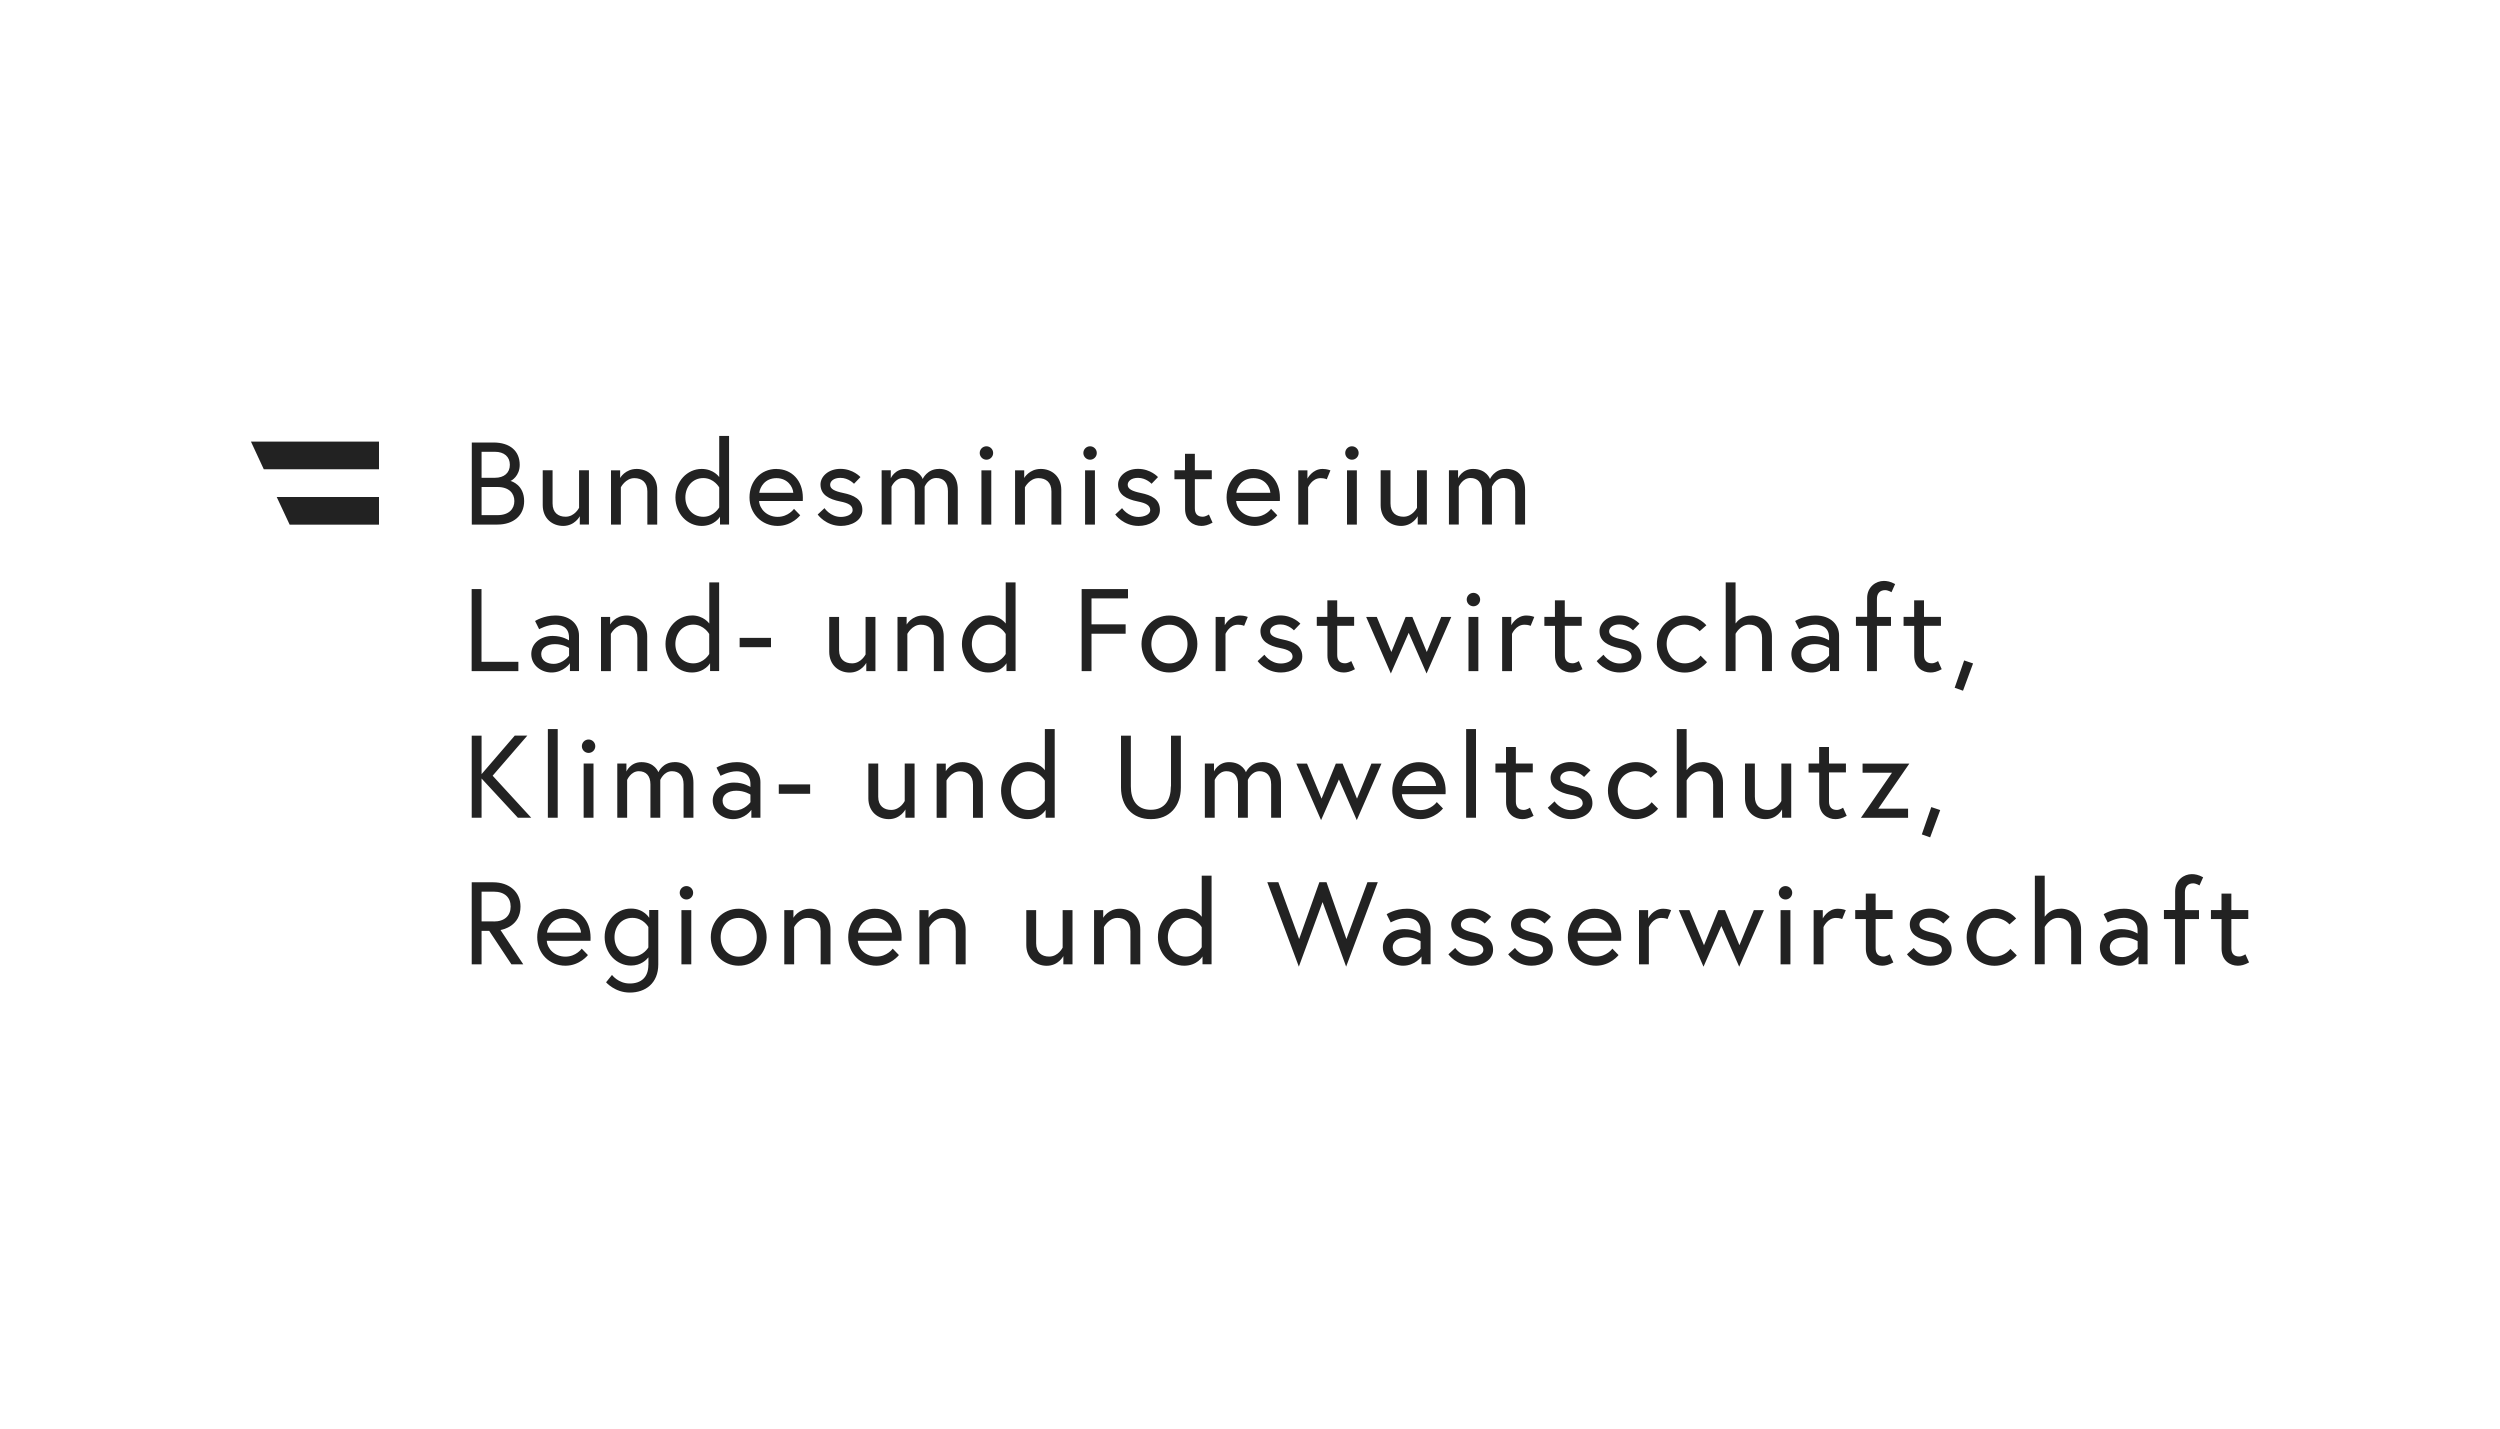 <svg xmlns="http://www.w3.org/2000/svg" id="Ebene_1" viewBox="0 0 350 200"><defs><style> .cls-1 { fill: #222; } </style></defs><g><path class="cls-1" d="M309.54,128.67h1.48v4.15c0,1.68,1.2,2.38,2.28,2.38.44,0,.92-.1,1.57-.46l-.51-1.14s-.44.31-.87.31c-.74,0-1.1-.42-1.1-1.16v-4.09h2.37v-1.25h-2.37v-2.31h-1.38v2.31h-1.48v1.25h0ZM302.94,128.67h1.57v6.34h1.38v-6.34h1.97v-1.25h-1.97v-2.53c0-.74.41-1.22,1.15-1.22.42,0,.89.29.89.29l.51-1.14c-.66-.36-1.15-.44-1.59-.44-1.08,0-2.33.81-2.33,2.41v2.61h-1.57v1.25h0ZM297.11,133.99c-.86,0-1.74-.4-1.74-1.38,0-.79.74-1.38,1.92-1.38s1.98.54,1.98.54v1.07s-.82,1.15-2.17,1.15M297.35,127.22c-1.66,0-2.84.77-2.84.77l.57,1.15s1.12-.64,2.26-.64c.61,0,1.92.21,1.92,1.79v.41s-.89-.62-2.28-.62c-1.71,0-3,1.05-3,2.53,0,1.64,1.46,2.59,2.83,2.59,1.72,0,2.58-1.3,2.58-1.3v1.1h1.27v-4.99c0-1.41-1.07-2.79-3.3-2.79M288.49,127.22c-1.31,0-2,.79-2.23,1.12v-5.75h-1.38v12.41h1.38v-5.22s.66-1.28,1.89-1.28c1.02,0,1.82.56,1.82,1.85v4.65h1.38v-4.88c0-1.87-1.35-2.91-2.86-2.91M281.45,132.84s-.74,1.08-2.22,1.08-2.53-1.22-2.53-2.71,1-2.71,2.53-2.71c1.35,0,2.09.92,2.09.92l.94-.83s-1.08-1.36-3.02-1.36c-2.23,0-3.91,1.77-3.91,3.99s1.68,3.99,3.91,3.99c2,0,3.11-1.46,3.11-1.46l-.89-.9h0ZM266.98,133.61s1.12,1.59,3.25,1.59c1.46,0,3-.75,3-2.22,0-1.55-1.23-2.09-2.67-2.39-1.25-.26-1.84-.57-1.84-1.15,0-.49.48-.97,1.44-.97,1.15,0,1.9.83,1.9.83l.9-.94s-1.02-1.15-2.8-1.15c-1.69,0-2.79,1.08-2.79,2.18,0,1.43,1.15,2.07,2.78,2.39,1.16.23,1.72.56,1.72,1.22,0,.61-.87.94-1.64.94-1.49,0-2.3-1.23-2.3-1.23,0,0-.95.89-.95.89ZM259.74,128.67h1.48v4.15c0,1.68,1.2,2.38,2.28,2.38.44,0,.92-.1,1.57-.46l-.51-1.14s-.44.31-.87.31c-.74,0-1.1-.42-1.1-1.16v-4.09h2.37v-1.25h-2.37v-2.31h-1.38v2.31h-1.48v1.25h0ZM257.31,127.22c-1.44,0-2.12,1.36-2.12,1.36v-1.16h-1.28v7.59h1.38v-5.22s.54-1.28,1.74-1.28c.57,0,.87.16.87.16l.51-1.25s-.48-.2-1.1-.2M249.03,124.99c0,.51.42.94.94.94s.94-.42.94-.94-.42-.94-.94-.94-.94.42-.94.94M249.28,135.01h1.38v-7.59h-1.38v7.59ZM235.03,127.42l3.46,7.92,2.5-5.7,2.5,5.7,3.46-7.92h-1.41l-2.02,4.91-2.02-4.91h-.94l-2,4.91-2.04-4.91h-1.49,0ZM232.86,127.22c-1.44,0-2.12,1.36-2.12,1.36v-1.16h-1.28v7.59h1.38v-5.22s.54-1.28,1.74-1.28c.57,0,.87.16.87.16l.51-1.25s-.48-.2-1.1-.2M220.87,130.56c.1-.79.77-2.05,2.41-2.05,1.53,0,2.3,1.2,2.35,2.05h-4.76ZM223.29,127.22c-2.28,0-3.79,1.77-3.79,3.99s1.66,3.99,3.95,3.99c2,0,3.15-1.49,3.15-1.49l-.87-.9s-.79,1.12-2.28,1.12-2.53-1.07-2.61-2.22h6.12c.01-.18.01-.29.01-.44,0-2.45-1.57-4.04-3.69-4.04M211.15,133.61s1.12,1.59,3.25,1.59c1.46,0,3-.75,3-2.22,0-1.55-1.23-2.09-2.67-2.39-1.25-.26-1.84-.57-1.84-1.15,0-.49.48-.97,1.44-.97,1.15,0,1.9.83,1.9.83l.9-.94s-1.02-1.15-2.8-1.15c-1.69,0-2.79,1.08-2.79,2.18,0,1.43,1.15,2.07,2.78,2.39,1.16.23,1.72.56,1.72,1.22,0,.61-.87.94-1.64.94-1.49,0-2.3-1.23-2.3-1.23,0,0-.95.89-.95.89ZM202.78,133.61s1.12,1.59,3.25,1.59c1.46,0,3-.75,3-2.22,0-1.55-1.23-2.09-2.67-2.39-1.25-.26-1.84-.57-1.84-1.15,0-.49.48-.97,1.44-.97,1.15,0,1.9.83,1.9.83l.9-.94s-1.02-1.15-2.8-1.15c-1.69,0-2.79,1.08-2.79,2.18,0,1.43,1.15,2.07,2.78,2.39,1.16.23,1.72.56,1.72,1.22,0,.61-.87.94-1.64.94-1.49,0-2.3-1.23-2.3-1.23,0,0-.95.89-.95.89ZM196.72,133.99c-.86,0-1.74-.4-1.74-1.38,0-.79.74-1.38,1.92-1.38s1.98.54,1.98.54v1.07s-.82,1.15-2.17,1.15M196.97,127.22c-1.66,0-2.84.77-2.84.77l.57,1.15s1.12-.64,2.26-.64c.61,0,1.92.21,1.92,1.79v.41s-.89-.62-2.28-.62c-1.71,0-3,1.05-3,2.53,0,1.64,1.46,2.59,2.83,2.59,1.72,0,2.58-1.3,2.58-1.3v1.1h1.27v-4.99c0-1.41-1.07-2.79-3.3-2.79M192.9,123.51h-1.46l-2.94,7.96-2.79-7.96h-1l-2.83,7.96-2.91-7.96h-1.55l4.42,11.82,3.32-9.04,3.3,9.04,4.43-11.82h0ZM168.24,132.61s-.73,1.31-2.23,1.31-2.51-1.22-2.51-2.71,1-2.71,2.51-2.71,2.23,1.31,2.23,1.31v2.79ZM165.79,127.22c-2.05,0-3.68,1.76-3.68,3.99s1.63,3.99,3.68,3.99c1.82,0,2.56-1.3,2.56-1.3v1.1h1.27v-12.41h-1.38v5.76s-.77-1.14-2.45-1.14M156.78,127.22c-1.64,0-2.33,1.27-2.33,1.27v-1.07h-1.28v7.59h1.38v-5.22s.66-1.28,1.89-1.28c1.02,0,1.82.56,1.82,1.85v4.65h1.38v-4.88c0-1.87-1.35-2.91-2.86-2.91M146.54,135.21c1.64,0,2.33-1.36,2.33-1.36v1.16h1.28v-7.59h-1.38v5.25s-.61,1.25-1.89,1.25c-1.02,0-1.82-.56-1.82-1.85v-4.65h-1.38v4.88c0,1.87,1.35,2.91,2.86,2.91M132.33,127.22c-1.64,0-2.33,1.27-2.33,1.27v-1.07h-1.28v7.59h1.38v-5.22s.66-1.28,1.89-1.28c1.02,0,1.82.56,1.82,1.85v4.65h1.38v-4.88c0-1.87-1.35-2.91-2.86-2.91M120.13,130.56c.1-.79.77-2.05,2.41-2.05,1.53,0,2.3,1.2,2.35,2.05h-4.76,0ZM122.54,127.22c-2.28,0-3.79,1.77-3.79,3.99s1.66,3.99,3.95,3.99c2,0,3.15-1.49,3.15-1.49l-.87-.9s-.79,1.12-2.28,1.12-2.53-1.07-2.61-2.22h6.12c.01-.18.01-.29.01-.44,0-2.45-1.57-4.04-3.69-4.04M113.41,127.22c-1.64,0-2.33,1.27-2.33,1.27v-1.07h-1.28v7.59h1.38v-5.22s.66-1.28,1.89-1.28c1.02,0,1.82.56,1.82,1.85v4.65h1.38v-4.88c0-1.87-1.35-2.91-2.86-2.91M103.42,133.93c-1.53,0-2.53-1.22-2.53-2.71s1-2.71,2.53-2.71,2.53,1.22,2.53,2.71-1,2.71-2.53,2.71M103.42,127.22c-2.23,0-3.91,1.76-3.91,3.99s1.68,3.99,3.91,3.99,3.91-1.76,3.91-3.99-1.68-3.99-3.91-3.99M95.16,124.99c0,.51.42.94.94.94s.94-.42.94-.94-.42-.94-.94-.94-.94.42-.94.94M95.4,135.01h1.38v-7.59h-1.38v7.59ZM90.77,132.64s-.73,1.28-2.23,1.28-2.51-1.22-2.51-2.71.97-2.71,2.51-2.71,2.23,1.28,2.23,1.28c0,0,0,2.86,0,2.86ZM90.77,135.1c0,1.71-1,2.59-2.61,2.59s-2.48-1.2-2.48-1.2l-.83,1.03s1.23,1.44,3.32,1.44c2.2,0,3.99-1.31,3.99-3.94v-7.62h-1.27v1.1s-.74-1.3-2.56-1.3c-2.05,0-3.68,1.76-3.68,3.99s1.63,3.99,3.68,3.99c1.4,0,2.18-.81,2.45-1.15v1.05h0ZM76.58,130.56c.1-.79.77-2.05,2.41-2.05,1.53,0,2.3,1.2,2.35,2.05h-4.76ZM79,127.22c-2.28,0-3.79,1.77-3.79,3.99s1.66,3.99,3.95,3.99c2,0,3.15-1.49,3.15-1.49l-.87-.9s-.79,1.12-2.28,1.12-2.53-1.07-2.61-2.22h6.12c.01-.18.01-.29.01-.44,0-2.45-1.57-4.04-3.69-4.04M66.04,135.01h1.38v-4.69h1.07l3.11,4.69h1.66l-3.19-4.81c.33-.05,2.8-.56,2.8-3.28,0-2.05-1.56-3.4-3.84-3.4h-2.99v11.49h0ZM69.11,129h-1.69v-4.17h1.69c1.55,0,2.38.82,2.38,2.09s-.83,2.09-2.38,2.09"></path><path class="cls-1" d="M269.06,116.82l1.16.41,1.41-3.82-1.25-.42-1.33,3.84h0ZM260.76,106.9v1.28h4.12l-4.35,6.31h6.6v-1.28h-4.17l4.35-6.31h-6.55,0ZM253.21,108.15h1.48v4.15c0,1.68,1.2,2.38,2.28,2.38.44,0,.92-.1,1.57-.46l-.51-1.14s-.44.31-.87.31c-.74,0-1.1-.42-1.1-1.16v-4.09h2.37v-1.25h-2.37v-2.31h-1.38v2.31h-1.48v1.25h0ZM247.16,114.68c1.64,0,2.33-1.36,2.33-1.36v1.16h1.28v-7.59h-1.38v5.25s-.61,1.25-1.89,1.25c-1.02,0-1.82-.56-1.82-1.85v-4.65h-1.38v4.88c0,1.87,1.35,2.91,2.86,2.91M238.36,106.7c-1.31,0-2,.79-2.23,1.12v-5.75h-1.38v12.41h1.38v-5.22s.66-1.28,1.89-1.28c1.02,0,1.82.56,1.82,1.85v4.65h1.38v-4.88c0-1.87-1.35-2.91-2.86-2.91M231.23,112.31s-.74,1.08-2.22,1.08-2.53-1.22-2.53-2.71,1-2.71,2.53-2.71c1.35,0,2.09.92,2.09.92l.94-.83s-1.08-1.36-3.02-1.36c-2.23,0-3.91,1.77-3.91,3.99s1.68,3.99,3.91,3.99c2,0,3.11-1.46,3.11-1.46l-.89-.9h0ZM216.69,113.09s1.12,1.59,3.25,1.59c1.46,0,3-.75,3-2.22,0-1.55-1.23-2.09-2.67-2.39-1.25-.26-1.84-.57-1.84-1.15,0-.49.48-.97,1.44-.97,1.15,0,1.9.83,1.9.83l.9-.94s-1.02-1.15-2.8-1.15c-1.69,0-2.79,1.08-2.79,2.18,0,1.43,1.15,2.07,2.78,2.39,1.16.23,1.72.56,1.72,1.22,0,.61-.87.94-1.64.94-1.49,0-2.3-1.23-2.3-1.23,0,0-.95.89-.95.89ZM209.37,108.15h1.48v4.15c0,1.68,1.2,2.38,2.28,2.38.44,0,.92-.1,1.57-.46l-.51-1.14s-.44.31-.87.31c-.74,0-1.1-.42-1.1-1.16v-4.09h2.37v-1.25h-2.37v-2.31h-1.38v2.31h-1.48v1.25h0ZM205.26,114.48h1.38v-12.41h-1.38v12.41ZM196.29,110.04c.1-.79.77-2.05,2.41-2.05,1.53,0,2.3,1.2,2.35,2.05h-4.76,0ZM198.71,106.7c-2.28,0-3.79,1.77-3.79,3.99s1.66,3.99,3.95,3.99c2,0,3.15-1.49,3.15-1.49l-.87-.9s-.79,1.12-2.28,1.12-2.53-1.07-2.61-2.22h6.12c.01-.18.01-.29.01-.44,0-2.45-1.57-4.04-3.69-4.04M181.49,106.9l3.46,7.92,2.5-5.7,2.5,5.7,3.46-7.92h-1.41l-2.02,4.91-2.02-4.91h-.94l-2,4.91-2.04-4.91h-1.49ZM176.69,106.7c-1.66,0-2.26,1.41-2.26,1.41,0,0-.48-1.41-2.37-1.41-1.55,0-2.1,1.31-2.1,1.31v-1.12h-1.28v7.59h1.38v-5.29s.51-1.22,1.63-1.22c.99,0,1.63.61,1.63,1.84v4.67h1.38v-5.29s.49-1.22,1.63-1.22c.99,0,1.63.61,1.63,1.84v4.67h1.38v-4.88c0-1.87-1.05-2.91-2.63-2.91M163.92,110.1c0,1.85-.82,3.27-2.8,3.27s-2.8-1.41-2.8-3.27v-7.11h-1.38v7.26c0,2.61,1.56,4.43,4.19,4.43s4.19-1.82,4.19-4.43v-7.26h-1.38v7.11h0ZM146.28,112.09s-.73,1.31-2.23,1.31-2.51-1.22-2.51-2.71,1-2.71,2.51-2.71,2.23,1.31,2.23,1.31v2.79ZM143.83,106.7c-2.05,0-3.68,1.76-3.68,3.99s1.63,3.99,3.68,3.99c1.82,0,2.56-1.3,2.56-1.3v1.1h1.27v-12.41h-1.38v5.76s-.77-1.14-2.45-1.14M134.74,106.7c-1.64,0-2.33,1.27-2.33,1.27v-1.07h-1.28v7.59h1.38v-5.22s.66-1.28,1.89-1.28c1.02,0,1.82.56,1.82,1.85v4.65h1.38v-4.88c0-1.87-1.35-2.91-2.86-2.91M124.43,114.68c1.64,0,2.33-1.36,2.33-1.36v1.16h1.28v-7.59h-1.38v5.25s-.61,1.25-1.89,1.25c-1.02,0-1.82-.56-1.82-1.85v-4.65h-1.38v4.88c0,1.87,1.35,2.91,2.86,2.91M109.03,111.13h4.39v-1.31h-4.39s0,1.31,0,1.31ZM102.9,113.46c-.86,0-1.74-.4-1.74-1.38,0-.79.74-1.38,1.92-1.38s1.98.54,1.98.54v1.07s-.82,1.15-2.17,1.15M103.15,106.7c-1.66,0-2.84.77-2.84.77l.57,1.15s1.12-.64,2.26-.64c.61,0,1.92.21,1.92,1.79v.41s-.89-.62-2.28-.62c-1.71,0-3,1.05-3,2.53,0,1.64,1.46,2.59,2.83,2.59,1.72,0,2.58-1.3,2.58-1.3v1.1h1.27v-4.99c0-1.41-1.07-2.79-3.3-2.79M94.43,106.7c-1.66,0-2.26,1.41-2.26,1.41,0,0-.48-1.41-2.37-1.41-1.55,0-2.1,1.31-2.1,1.31v-1.12h-1.28v7.59h1.38v-5.29s.51-1.22,1.63-1.22c.99,0,1.63.61,1.63,1.84v4.67h1.38v-5.29s.49-1.22,1.63-1.22c.99,0,1.63.61,1.63,1.84v4.67h1.38v-4.88c0-1.87-1.05-2.91-2.63-2.91M81.46,104.47c0,.51.42.94.94.94s.94-.42.94-.94-.42-.94-.94-.94-.94.42-.94.94M81.71,114.48h1.38v-7.59h-1.38v7.59ZM76.7,114.48h1.38v-12.41h-1.38v12.41ZM67.42,102.99h-1.38v11.49h1.38v-5.49l5.08,5.49h1.87l-5.4-5.88,4.86-5.62h-1.76l-4.65,5.4s0-5.4,0-5.4Z"></path><path class="cls-1" d="M273.66,96.29l1.16.41,1.41-3.82-1.25-.42-1.33,3.84h0ZM266.51,87.62h1.48v4.15c0,1.68,1.2,2.38,2.28,2.38.44,0,.92-.1,1.57-.46l-.51-1.14s-.44.31-.87.31c-.74,0-1.1-.42-1.1-1.16v-4.09h2.37v-1.25h-2.37v-2.31h-1.38v2.31h-1.48v1.25h0ZM259.82,87.62h1.57v6.34h1.38v-6.34h1.97v-1.25h-1.97v-2.53c0-.74.41-1.22,1.15-1.22.42,0,.89.29.89.29l.51-1.14c-.66-.36-1.15-.44-1.59-.44-1.08,0-2.33.81-2.33,2.41v2.61h-1.57v1.25h0ZM253.91,92.94c-.86,0-1.74-.4-1.74-1.38,0-.79.74-1.38,1.92-1.38s1.98.54,1.98.54v1.07s-.82,1.15-2.17,1.15M254.16,86.17c-1.66,0-2.84.77-2.84.77l.57,1.15s1.12-.64,2.26-.64c.61,0,1.92.21,1.92,1.79v.41s-.89-.62-2.28-.62c-1.71,0-3,1.05-3,2.53,0,1.64,1.46,2.59,2.83,2.59,1.72,0,2.58-1.3,2.58-1.3v1.1h1.27v-4.99c0-1.41-1.07-2.79-3.3-2.79M245.21,86.17c-1.31,0-2,.79-2.23,1.12v-5.75h-1.38v12.41h1.38v-5.22s.66-1.28,1.89-1.28c1.02,0,1.82.56,1.82,1.85v4.65h1.38v-4.88c0-1.87-1.35-2.91-2.86-2.91M238.08,91.79s-.74,1.08-2.22,1.08-2.53-1.22-2.53-2.71,1-2.71,2.53-2.71c1.35,0,2.09.92,2.09.92l.94-.83s-1.08-1.36-3.02-1.36c-2.23,0-3.91,1.77-3.91,3.99s1.68,3.99,3.91,3.99c2,0,3.11-1.46,3.11-1.46l-.89-.9h0ZM223.54,92.56s1.12,1.59,3.25,1.59c1.46,0,3-.75,3-2.22,0-1.55-1.23-2.09-2.67-2.39-1.25-.26-1.84-.57-1.84-1.15,0-.49.48-.97,1.44-.97,1.15,0,1.9.83,1.9.83l.9-.94s-1.02-1.15-2.8-1.15c-1.69,0-2.79,1.08-2.79,2.18,0,1.43,1.15,2.07,2.78,2.39,1.16.23,1.72.56,1.72,1.22,0,.61-.87.94-1.64.94-1.49,0-2.3-1.23-2.3-1.23,0,0-.95.89-.95.89ZM216.22,87.62h1.48v4.15c0,1.68,1.2,2.38,2.28,2.38.44,0,.92-.1,1.57-.46l-.51-1.14s-.44.31-.87.31c-.74,0-1.1-.42-1.1-1.16v-4.09h2.37v-1.25h-2.37v-2.31h-1.38v2.31h-1.48v1.25h0ZM213.7,86.17c-1.44,0-2.12,1.36-2.12,1.36v-1.16h-1.28v7.59h1.38v-5.22s.54-1.28,1.74-1.28c.57,0,.87.16.87.16l.51-1.25s-.48-.2-1.1-.2M205.34,83.94c0,.51.42.94.94.94s.94-.42.94-.94-.42-.94-.94-.94-.94.42-.94.94M205.59,93.96h1.38v-7.59h-1.38v7.59ZM191.26,86.37l3.46,7.92,2.5-5.7,2.5,5.7,3.46-7.92h-1.41l-2.02,4.91-2.02-4.91h-.94l-2,4.91-2.04-4.91h-1.49ZM184.36,87.62h1.48v4.15c0,1.68,1.2,2.38,2.28,2.38.44,0,.92-.1,1.57-.46l-.51-1.14s-.44.31-.87.31c-.74,0-1.1-.42-1.1-1.16v-4.09h2.37v-1.25h-2.37v-2.31h-1.38v2.31h-1.48v1.25h0ZM176.07,92.56s1.12,1.59,3.25,1.59c1.46,0,3-.75,3-2.22,0-1.55-1.23-2.09-2.67-2.39-1.25-.26-1.84-.57-1.84-1.15,0-.49.48-.97,1.44-.97,1.15,0,1.9.83,1.9.83l.9-.94s-1.02-1.15-2.8-1.15c-1.69,0-2.79,1.08-2.79,2.18,0,1.43,1.15,2.07,2.78,2.39,1.16.23,1.72.56,1.72,1.22,0,.61-.87.94-1.64.94-1.49,0-2.3-1.23-2.3-1.23,0,0-.95.89-.95.89ZM173.59,86.17c-1.44,0-2.12,1.36-2.12,1.36v-1.16h-1.28v7.59h1.38v-5.22s.54-1.28,1.74-1.28c.57,0,.87.16.87.16l.51-1.25s-.48-.2-1.1-.2M163.72,92.88c-1.53,0-2.53-1.22-2.53-2.71s1-2.71,2.53-2.71,2.53,1.22,2.53,2.71-1,2.71-2.53,2.71M163.72,86.17c-2.23,0-3.91,1.76-3.91,3.99s1.68,3.99,3.91,3.99,3.91-1.76,3.91-3.99-1.68-3.99-3.91-3.99M152.82,83.78h5.1v-1.31h-6.49v11.49h1.38v-5.24h4.78v-1.31h-4.78v-3.63h0ZM140.8,91.56s-.73,1.31-2.23,1.31-2.51-1.22-2.51-2.71,1-2.71,2.51-2.71,2.23,1.31,2.23,1.31v2.79ZM138.35,86.17c-2.05,0-3.68,1.76-3.68,3.99s1.63,3.99,3.68,3.99c1.82,0,2.56-1.3,2.56-1.3v1.1h1.27v-12.41h-1.38v5.76s-.77-1.14-2.45-1.14M129.26,86.17c-1.64,0-2.33,1.27-2.33,1.27v-1.07h-1.28v7.59h1.38v-5.22s.66-1.28,1.89-1.28c1.02,0,1.82.56,1.82,1.85v4.65h1.38v-4.88c0-1.87-1.35-2.91-2.86-2.91M118.95,94.16c1.64,0,2.33-1.36,2.33-1.36v1.16h1.28v-7.59h-1.38v5.25s-.61,1.25-1.89,1.25c-1.02,0-1.82-.56-1.82-1.85v-4.65h-1.38v4.88c0,1.87,1.35,2.91,2.86,2.91M103.55,90.61h4.39v-1.31h-4.39s0,1.31,0,1.31ZM99.29,91.56s-.73,1.31-2.23,1.31-2.51-1.22-2.51-2.71,1-2.71,2.51-2.71,2.23,1.31,2.23,1.31v2.79ZM96.85,86.17c-2.05,0-3.68,1.76-3.68,3.99s1.63,3.99,3.68,3.99c1.82,0,2.56-1.3,2.56-1.3v1.1h1.27v-12.41h-1.38v5.76s-.77-1.14-2.45-1.14M87.75,86.17c-1.64,0-2.33,1.27-2.33,1.27v-1.07h-1.28v7.59h1.38v-5.22s.66-1.28,1.89-1.28c1.02,0,1.82.56,1.82,1.85v4.65h1.38v-4.88c0-1.87-1.35-2.91-2.86-2.91M77.51,92.94c-.86,0-1.74-.4-1.74-1.38,0-.79.74-1.38,1.92-1.38s1.98.54,1.98.54v1.07s-.82,1.15-2.17,1.15M77.75,86.17c-1.66,0-2.84.77-2.84.77l.57,1.15s1.12-.64,2.26-.64c.61,0,1.92.21,1.92,1.79v.41s-.89-.62-2.28-.62c-1.71,0-3,1.05-3,2.53,0,1.64,1.46,2.59,2.83,2.59,1.72,0,2.58-1.3,2.58-1.3v1.1h1.27v-4.99c0-1.41-1.07-2.79-3.3-2.79M66.04,93.96h6.53v-1.31h-5.16v-10.18h-1.38v11.49h0Z"></path><path class="cls-1" d="M210.86,65.65c-1.66,0-2.26,1.41-2.26,1.41,0,0-.48-1.41-2.37-1.41-1.55,0-2.1,1.31-2.1,1.31v-1.12h-1.28v7.59h1.38v-5.29s.51-1.22,1.63-1.22c.99,0,1.63.61,1.63,1.84v4.67h1.38v-5.29s.49-1.22,1.63-1.22c.99,0,1.63.61,1.63,1.84v4.67h1.38v-4.88c0-1.87-1.05-2.91-2.63-2.91M196.15,73.63c1.64,0,2.33-1.36,2.33-1.36v1.16h1.28v-7.59h-1.38v5.25s-.61,1.25-1.89,1.25c-1.02,0-1.82-.56-1.82-1.85v-4.65h-1.38v4.88c0,1.87,1.35,2.91,2.86,2.91M188.33,63.42c0,.51.42.94.94.94s.94-.42.94-.94-.42-.94-.94-.94-.94.42-.94.94M188.58,73.44h1.38v-7.59h-1.38v7.59ZM185.16,65.65c-1.44,0-2.12,1.36-2.12,1.36v-1.16h-1.28v7.59h1.38v-5.22s.54-1.28,1.74-1.28c.57,0,.87.16.87.16l.51-1.25s-.48-.2-1.1-.2M173.09,68.99c.1-.79.77-2.05,2.41-2.05,1.53,0,2.3,1.2,2.35,2.05h-4.76,0ZM175.51,65.65c-2.28,0-3.79,1.77-3.79,3.99s1.66,3.99,3.95,3.99c2,0,3.15-1.49,3.15-1.49l-.87-.9s-.79,1.12-2.28,1.12-2.53-1.07-2.61-2.22h6.12c.01-.18.01-.29.01-.44,0-2.45-1.57-4.04-3.69-4.04M164.43,67.1h1.48v4.15c0,1.68,1.2,2.38,2.28,2.38.44,0,.92-.1,1.57-.46l-.51-1.14s-.44.31-.87.31c-.74,0-1.1-.42-1.1-1.16v-4.09h2.37v-1.25h-2.37v-2.31h-1.38v2.31h-1.48v1.25h0ZM156.14,72.04s1.12,1.59,3.25,1.59c1.46,0,3-.75,3-2.22,0-1.55-1.23-2.09-2.67-2.39-1.25-.26-1.84-.57-1.84-1.15,0-.49.48-.97,1.44-.97,1.15,0,1.9.83,1.9.83l.9-.94s-1.02-1.15-2.8-1.15c-1.69,0-2.79,1.08-2.79,2.18,0,1.43,1.15,2.07,2.78,2.39,1.16.23,1.72.56,1.72,1.22,0,.61-.87.94-1.64.94-1.49,0-2.3-1.23-2.3-1.23,0,0-.95.89-.95.89ZM151.67,63.42c0,.51.42.94.94.94s.94-.42.94-.94-.42-.94-.94-.94-.94.42-.94.94M151.91,73.44h1.38v-7.59h-1.38v7.59ZM145.72,65.65c-1.64,0-2.33,1.27-2.33,1.27v-1.07h-1.28v7.59h1.38v-5.22s.66-1.28,1.89-1.28c1.02,0,1.82.56,1.82,1.85v4.65h1.38v-4.88c0-1.87-1.35-2.91-2.86-2.91M137.16,63.42c0,.51.42.94.94.94s.94-.42.94-.94-.42-.94-.94-.94-.94.42-.94.94M137.4,73.44h1.38v-7.59h-1.38v7.59ZM131.44,65.65c-1.66,0-2.26,1.41-2.26,1.41,0,0-.48-1.41-2.37-1.41-1.55,0-2.1,1.31-2.1,1.31v-1.12h-1.28v7.59h1.38v-5.29s.51-1.22,1.63-1.22c.99,0,1.63.61,1.63,1.84v4.67h1.38v-5.29s.49-1.22,1.63-1.22c.99,0,1.63.61,1.63,1.84v4.67h1.38v-4.88c0-1.87-1.05-2.91-2.63-2.91M114.48,72.04s1.12,1.59,3.25,1.59c1.46,0,3-.75,3-2.22,0-1.55-1.23-2.09-2.67-2.39-1.25-.26-1.84-.57-1.84-1.15,0-.49.48-.97,1.44-.97,1.15,0,1.9.83,1.9.83l.9-.94s-1.02-1.15-2.8-1.15c-1.69,0-2.79,1.08-2.79,2.18,0,1.43,1.15,2.07,2.78,2.39,1.16.23,1.72.56,1.72,1.22,0,.61-.87.94-1.64.94-1.49,0-2.3-1.23-2.3-1.23,0,0-.95.89-.95.89ZM106.3,68.99c.1-.79.77-2.05,2.41-2.05,1.53,0,2.3,1.2,2.35,2.05,0,0-4.76,0-4.76,0ZM108.72,65.65c-2.28,0-3.79,1.77-3.79,3.99s1.66,3.99,3.95,3.99c2,0,3.15-1.49,3.15-1.49l-.87-.9s-.79,1.12-2.28,1.12-2.53-1.07-2.61-2.22h6.12c.01-.18.01-.29.01-.44,0-2.45-1.57-4.04-3.69-4.04M100.69,71.04s-.73,1.31-2.23,1.31-2.51-1.22-2.51-2.71,1-2.71,2.51-2.71,2.23,1.31,2.23,1.31c0,0,0,2.79,0,2.79ZM98.24,65.65c-2.05,0-3.68,1.76-3.68,3.99s1.63,3.99,3.68,3.99c1.82,0,2.56-1.3,2.56-1.3v1.1h1.27v-12.4h-1.38v5.76s-.77-1.14-2.45-1.14M89.15,65.65c-1.64,0-2.33,1.27-2.33,1.27v-1.07h-1.28v7.59h1.38v-5.22s.66-1.28,1.89-1.28c1.02,0,1.82.56,1.82,1.85v4.65h1.38v-4.88c0-1.87-1.35-2.91-2.86-2.91M78.84,73.63c1.64,0,2.33-1.36,2.33-1.36v1.16h1.28v-7.59h-1.38v5.25s-.61,1.25-1.89,1.25c-1.02,0-1.82-.56-1.82-1.85v-4.65h-1.38v4.88c0,1.87,1.35,2.91,2.86,2.91M67.42,66.9v-3.65h1.87c1.3,0,2.09.7,2.09,1.82s-.79,1.82-2.09,1.82h-1.87ZM69.64,72.12h-2.22v-3.94h2.22c1.64,0,2.37.89,2.37,1.97s-.73,1.97-2.37,1.97M66.04,73.44h3.6c2.26,0,3.74-1.28,3.74-3.28,0-2.28-1.76-2.79-1.92-2.83.16-.03,1.3-.69,1.3-2.25,0-1.92-1.33-3.13-3.69-3.13h-3.02s0,11.49,0,11.49Z"></path></g><polygon class="cls-1" points="53.06 65.7 53.06 61.82 35.13 61.82 36.93 65.7 53.06 65.7"></polygon><polygon class="cls-1" points="40.55 73.45 53.06 73.45 53.06 69.58 38.74 69.58 40.55 73.45"></polygon></svg>